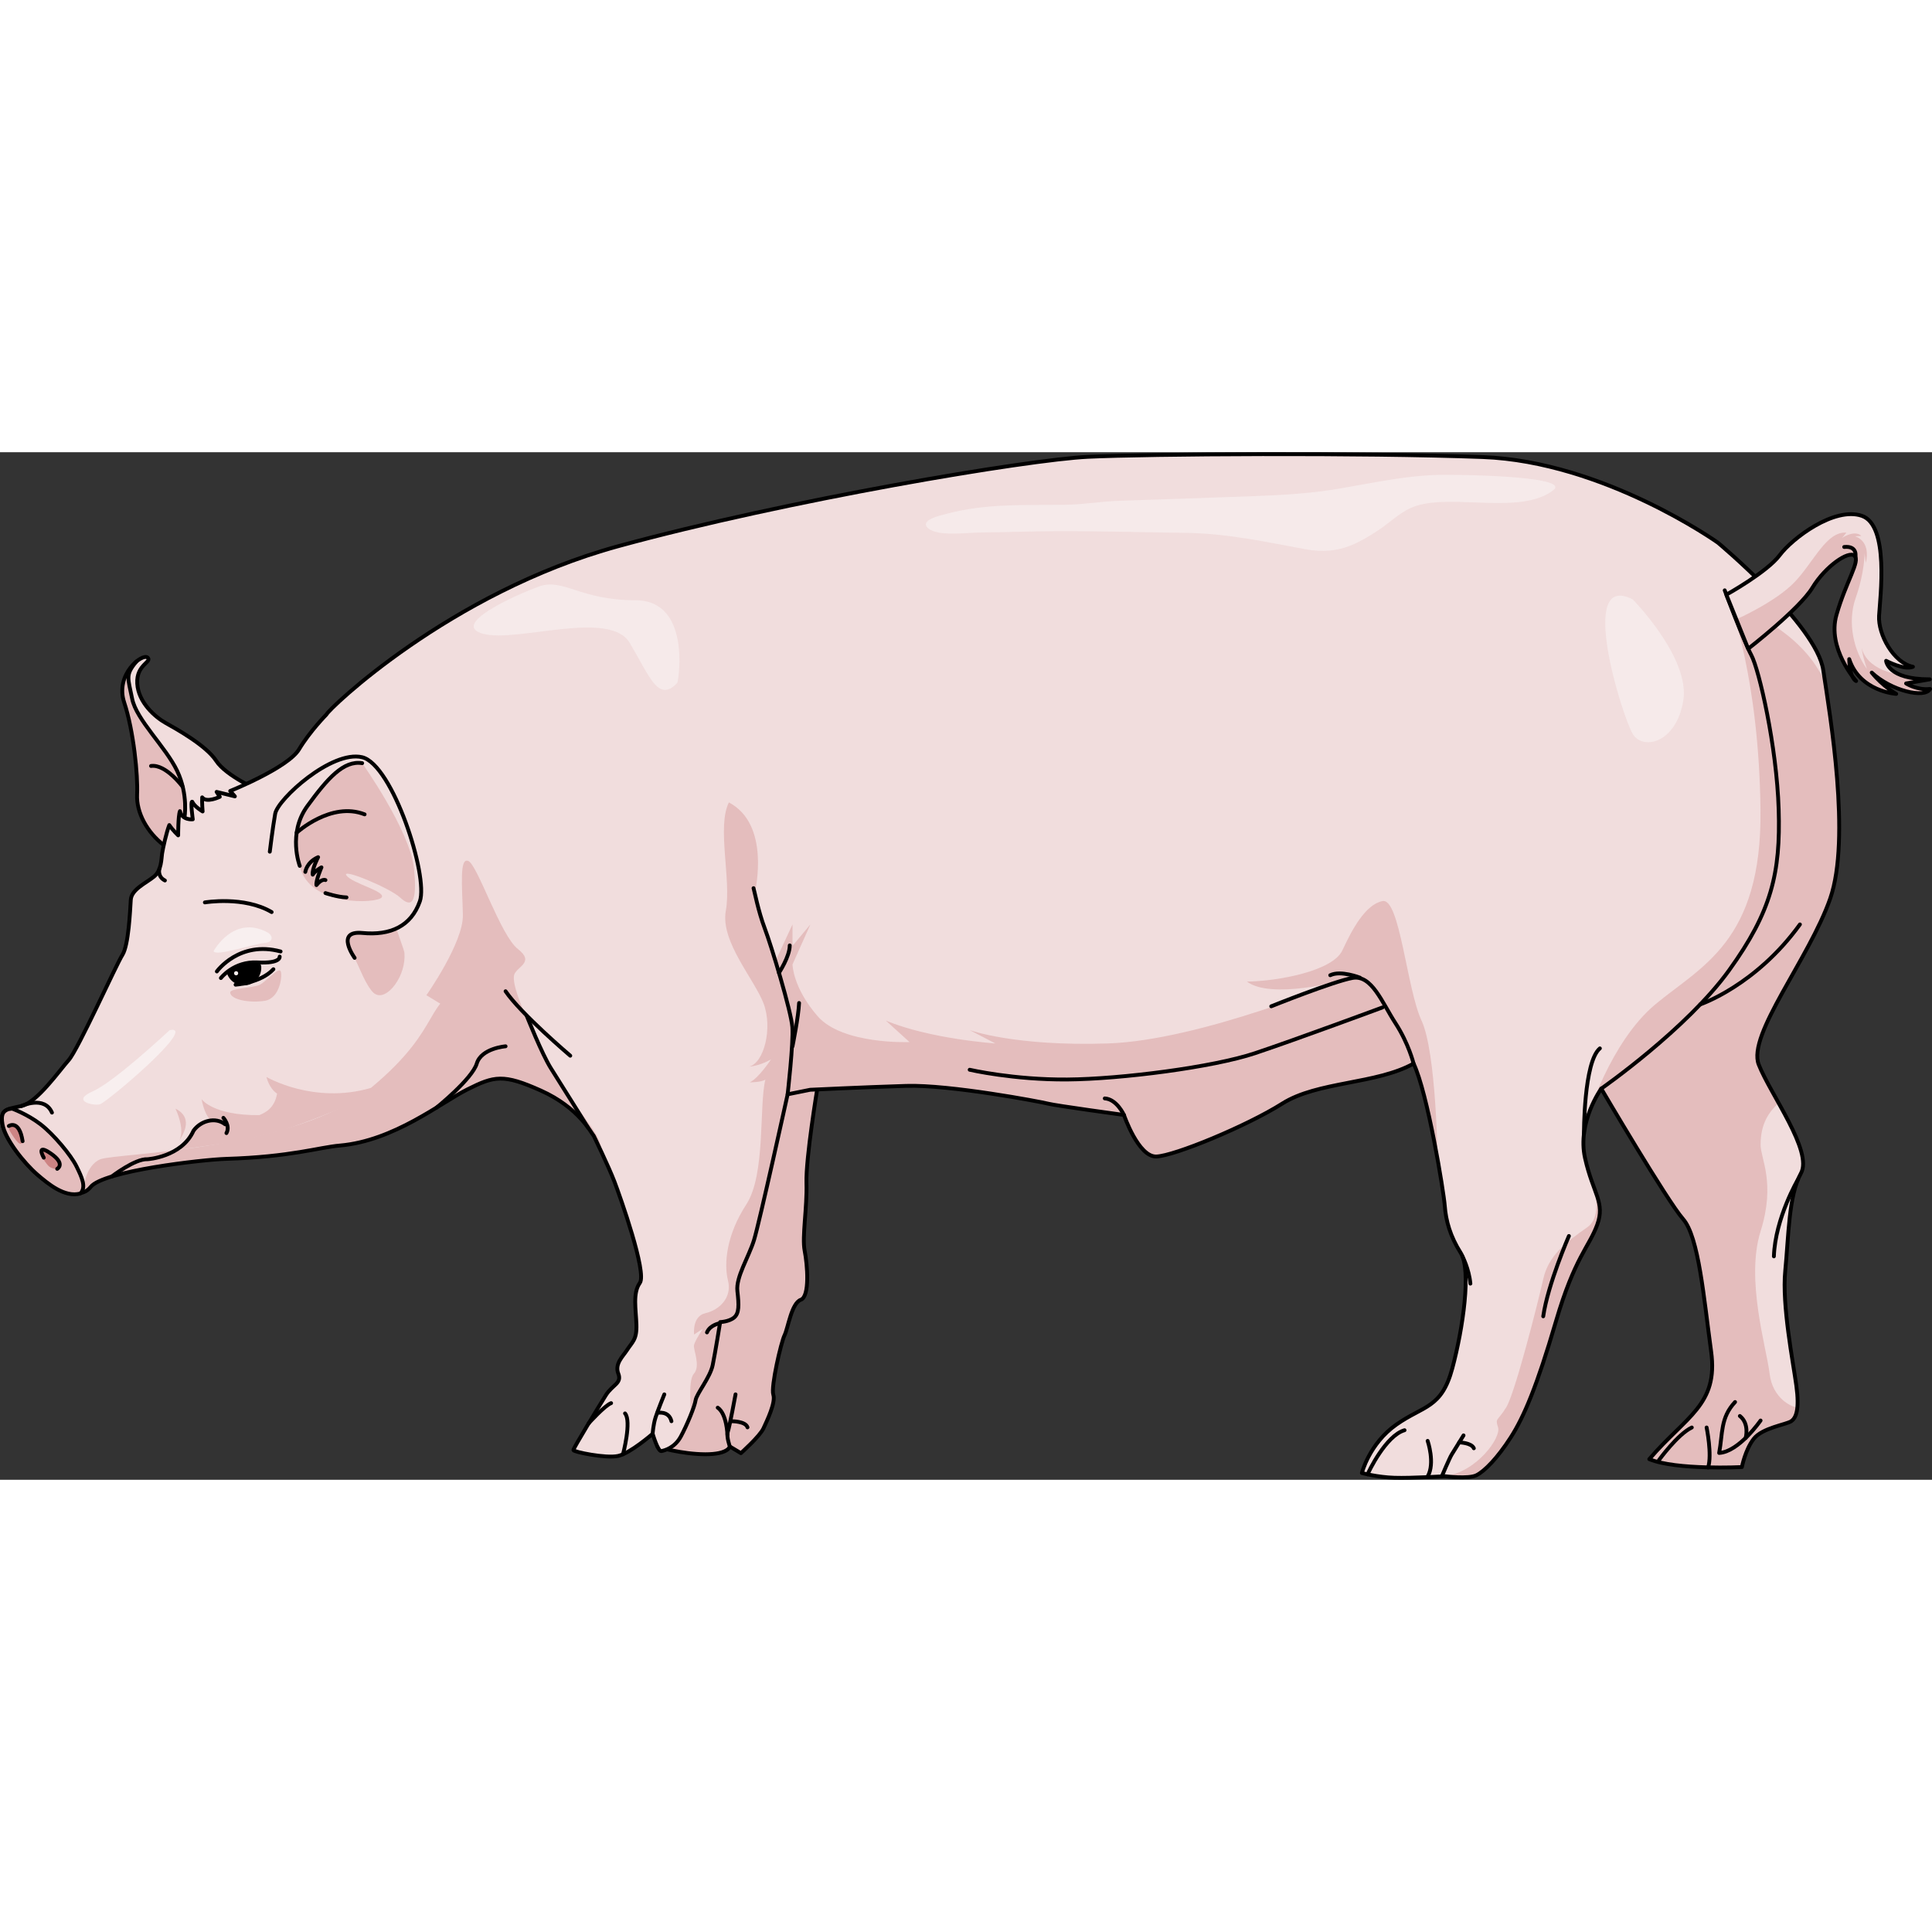 <?xml version="1.0" encoding="utf-8"?>
<!-- Created by: Science Figures, www.sciencefigures.org, Generator: Science Figures Editor -->
<!DOCTYPE svg PUBLIC "-//W3C//DTD SVG 1.1//EN" "http://www.w3.org/Graphics/SVG/1.1/DTD/svg11.dtd">
<svg version="1.1" id="Layer_1" xmlns="http://www.w3.org/2000/svg" xmlns:xlink="http://www.w3.org/1999/xlink" 
	 width="800px" height="800px" viewBox="0 0 502.873 267.457" enable-background="new 0 0 502.873 267.457"
	 xml:space="preserve">
<rect x="0" y="0" width="502.873" height="267.457" fill="#333333" stroke="none"/>
<g>
	<path fill="#F1DDDD" d="M67.507,88.052c0,0-8.633-3.735-11.247-7.742s-10.48-8.354-13.147-9.845s-7.11-5.287-7.393-10.26
		c-0.283-4.972,4.023-5.629,2.676-6.767c-1.346-1.138-8.518,4.325-6.063,11.721c2.455,7.396,3.598,18.993,3.353,23.867
		c-0.243,4.875,2.736,10.013,6.93,13.233"/>
	<path fill="#E4BDBD" d="M48.016,95.097c0,0,1.044-5.939-1.899-12.141S35.483,69.65,34.399,64.178
		c-1.083-5.457-1.855-6.163,1.072-9.669c-2.287,1.902-4.728,5.866-3.14,10.651c2.455,7.396,3.598,18.993,3.353,23.867
		c-0.243,4.875,2.736,10.013,6.93,13.233l5.277-3.013L48.016,95.097z"/>
	<path fill="none" stroke="#000000" stroke-linecap="round" stroke-linejoin="round" stroke-miterlimit="10" d="M67.507,88.052
		c0,0-8.633-3.735-11.247-7.742s-10.48-8.354-13.147-9.845s-7.11-5.287-7.393-10.26c-0.283-4.972,4.023-5.629,2.676-6.767
		c-1.346-1.138-8.518,4.325-6.063,11.721c2.455,7.396,3.598,18.993,3.353,23.867c-0.243,4.875,2.736,10.013,6.93,13.233"/>
	<path fill="none" stroke="#000000" stroke-linecap="round" stroke-linejoin="round" stroke-miterlimit="10" d="M48.016,95.097
		c0,0,1.044-5.939-1.899-12.141S35.483,69.65,34.399,64.178c-1.086-5.472-1.861-6.166,1.095-9.698"/>
	<path fill="#F1DDDD" d="M212.788,165.291c0,0-3.076,18.469-2.877,24.935c0.197,6.467-1.19,13.993-0.473,17.612
		c0.719,3.618,1.396,11.89-1.014,12.774c-2.41,0.882-3.309,7.382-4.22,9.23c-0.911,1.847-3.591,13.457-2.922,15.46
		s-1.614,6.725-2.563,8.776c-0.948,2.052-5.869,6.45-5.869,6.45l-2.886-1.731c0,0-0.341,2.032-6.409,2.017
		c-6.068-0.018-12.396-1.906-12.396-1.906s10.147-18.656,10.123-19.465c-0.025-0.809,2.174-34.652,3.514-37.121
		c1.341-2.468-7.933-47.692-7.933-47.692"/>
	<path fill="#E4BDBD" d="M212.788,165.291c0,0-3.076,18.469-2.877,24.935c0.197,6.467-1.19,13.993-0.473,17.612
		c0.719,3.618,1.396,11.89-1.014,12.774c-2.41,0.882-3.309,7.382-4.22,9.23c-0.911,1.847-3.591,13.457-2.922,15.46
		s-1.614,6.725-2.563,8.776c-0.948,2.052-5.869,6.45-5.869,6.45l-2.886-1.731c0,0-0.341,2.032-6.409,2.017
		c-6.068-0.018-12.396-1.906-12.396-1.906s10.147-18.656,10.123-19.465c-0.025-0.809,2.174-34.652,3.514-37.121
		c1.341-2.468-7.933-47.692-7.933-47.692"/>
	<path fill="none" stroke="#000000" stroke-linecap="round" stroke-linejoin="round" stroke-miterlimit="10" d="M212.788,165.291
		c0,0-3.076,18.469-2.877,24.935c0.197,6.467-1.19,13.993-0.473,17.612c0.719,3.618,1.396,11.89-1.014,12.774
		c-2.41,0.882-3.309,7.382-4.22,9.23c-0.911,1.847-3.591,13.457-2.922,15.46s-1.614,6.725-2.563,8.776
		c-0.948,2.052-5.869,6.45-5.869,6.45l-2.886-1.731c0,0-0.341,2.032-6.409,2.017c-6.068-0.018-12.396-1.906-12.396-1.906
		s10.147-18.656,10.123-19.465c-0.025-0.809,2.174-34.652,3.514-37.121c1.341-2.468-7.933-47.692-7.933-47.692"/>
	<path fill="none" stroke="#000000" stroke-linecap="round" stroke-linejoin="round" stroke-miterlimit="10" d="M189.965,258.797
		c0,0-0.953-2.622-0.513-3.869c0.441-1.245,1.999-9.698,1.999-9.698"/>
	<path fill="#F1DDDD" d="M85.019,68.215c0.234-1.076,31.908-31.719,75.914-43.76c44.006-12.042,106.506-22.51,122.254-23.261
		c15.749-0.75,71.139-1.11,102.719,0.061c31.579,1.171,61.25,22.297,61.25,22.297s25.643,21.394,27.405,33.131
		c1.765,11.739,7.24,43.857,1.822,59.465c-5.418,15.608-21.654,35.477-18.608,43.246c3.046,7.768,14.169,22.588,10.976,28.302
		c-3.195,5.712-3.201,16.473-4.081,25.393c-0.879,8.917,2.042,23.647,2.892,29.878c0.849,6.231-0.072,8.4-1.363,9.263
		c-1.29,0.862-7.522,1.713-9.74,4.58c-2.217,2.867-3.068,7.338-3.068,7.338s-17.099,0.854-24.103-2.06
		c9.538-11.16,18.011-14.054,16.101-27.991c-1.909-13.937-3.22-29.867-7.313-34.517c-4.095-4.649-21.293-33.926-21.293-33.926
		s-6.317,8.757-4.221,18.077c2.098,9.322,5.294,11.528,3.167,17.356s-5.835,8.411-10.755,25.192
		c-4.92,16.78-8.298,24.787-11.756,30.162s-6.811,8.79-8.919,9.834c-2.109,1.044-8.226,0.252-8.226,0.252s-8.689,0.548-13.139,0.405
		c-4.45-0.144-8.456-1.235-8.456-1.235s1.907-7.634,8.998-12.625c7.092-4.991,11.729-4.146,14.536-14.605
		c2.809-10.46,4.976-25.674,2.209-30.035c-2.769-4.36-3.881-8.443-4.161-12.222c-0.281-3.777-4.488-29.535-8.126-37.089
		c-9.628,5.405-24.982,4.598-34.172,10.415c-9.188,5.817-28.111,13.636-32.791,13.779s-8.422-10.813-8.422-10.813
		s-17.793-2.43-19.734-2.938c-1.942-0.508-25.632-4.977-36.918-4.631s-25.018,1.012-25.018,1.012l-5.87,1.184
		c0,0-7.366,33.488-8.755,37.955c-1.389,4.468-4.741,9.605-4.324,13.254c0.418,3.65,0.482,5.784-0.856,6.893
		c-1.339,1.109-3.626,1.18-3.626,1.18s-1.279,7.974-1.944,11.198s-4.196,7.452-4.45,9.139s-2.243,6.478-3.831,9.425
		c-1.588,2.948-4.161,3.637-5.07,3.818c-0.91,0.18-2.275-4.508-2.275-4.508s-5.796,5.06-8.978,5.768
		c-3.183,0.708-11.651-1.062-11.665-1.52c-0.015-0.458,6.69-11.45,8.435-14.25c1.746-2.8,4.262-3.088,3.268-5.652
		c-0.994-2.563,1.222-4.523,2.178-6.01c1.478-2.295,2.657-2.777,2.536-6.739c-0.122-3.964-1.015-8.208,0.888-10.861
		c1.902-2.651-5.111-22.425-6.604-26.348c-1.493-3.922-5.388-11.929-5.388-11.929c-0.68-0.766-3.896-7.354-13.73-11.77
		c-9.836-4.418-12.176-3.821-19.148-0.33c-6.971,3.49-19.088,13.398-33.207,14.618c-5.441,0.47-12.772,2.952-29.549,3.466
		c-6.285,0.193-32.035,3.147-35.315,7.313c-3.28,4.163-10.536-0.334-13.903-3.244c-3.365-2.912-8.408-9.181-9.051-13.094
		c-0.645-3.911,0.93-3.829,4.965-4.739c4.036-0.911,9.867-9.255,12.275-11.949c2.408-2.695,12.348-24.829,13.974-27.369
		c1.626-2.54,2.005-11.597,2.182-14.355s4.19-4.454,6.106-6.085c1.915-1.632,1.827-4.513,2.045-5.961
		c0.217-1.448,1.141-5.54,1.871-7.398c0.961,1.413,2.311,2.682,2.311,2.682s-0.025-5.111,0.461-6.305
		c0.6,2.472,3.342,2.125,3.342,2.125s-0.672-4.83-0.141-4.583c0.564,1.294,2.701,2.539,2.701,2.539s-0.204-2.353-0.113-3.667
		c1.097,1.54,4.584-0.141,4.584-0.141l-0.826-1.285l4.754,1.165l-1.222-1.404c0,0,15.03-6.044,17.909-10.817
		C80.696,72.58,85.019,68.215,85.019,68.215z"/>
	<path fill="#F1DDDD" d="M85.019,68.215c0.234-1.076,31.908-31.719,75.914-43.76c44.006-12.042,106.506-22.51,122.254-23.261
		c15.749-0.75,71.139-1.11,102.719,0.061c31.579,1.171,61.25,22.297,61.25,22.297s25.643,21.394,27.405,33.131
		c1.765,11.739,7.24,43.857,1.822,59.465c-5.418,15.608-21.654,35.477-18.608,43.246c3.046,7.768,14.169,22.588,10.976,28.302
		c-3.195,5.712-3.201,16.473-4.081,25.393c-0.879,8.917,2.042,23.647,2.892,29.878c0.849,6.231-0.072,8.4-1.363,9.263
		c-1.29,0.862-7.522,1.713-9.74,4.58c-2.217,2.867-3.068,7.338-3.068,7.338s-17.099,0.854-24.103-2.06
		c9.538-11.16,18.011-14.054,16.101-27.991c-1.909-13.937-3.22-29.867-7.313-34.517c-4.095-4.649-21.293-33.926-21.293-33.926
		s-6.317,8.757-4.221,18.077c2.098,9.322,5.294,11.528,3.167,17.356s-5.835,8.411-10.755,25.192
		c-4.92,16.78-8.298,24.787-11.756,30.162s-6.811,8.79-8.919,9.834c-2.109,1.044-8.226,0.252-8.226,0.252s-8.689,0.548-13.139,0.405
		c-4.45-0.144-8.456-1.235-8.456-1.235s1.907-7.634,8.998-12.625c7.092-4.991,11.729-4.146,14.536-14.605
		c2.809-10.46,4.976-25.674,2.209-30.035c-2.769-4.36-3.881-8.443-4.161-12.222c-0.281-3.777-4.488-29.535-8.126-37.089
		c-9.628,5.405-24.982,4.598-34.172,10.415c-9.188,5.817-28.111,13.636-32.791,13.779s-8.422-10.813-8.422-10.813
		s-17.793-2.43-19.734-2.938c-1.942-0.508-25.632-4.977-36.918-4.631s-25.018,1.012-25.018,1.012l-5.87,1.184
		c0,0-7.366,33.488-8.755,37.955c-1.389,4.468-4.741,9.605-4.324,13.254c0.418,3.65,0.482,5.784-0.856,6.893
		c-1.339,1.109-3.626,1.18-3.626,1.18s-1.279,7.974-1.944,11.198s-4.196,7.452-4.45,9.139s-2.243,6.478-3.831,9.425
		c-1.588,2.948-4.161,3.637-5.07,3.818c-0.91,0.18-2.275-4.508-2.275-4.508s-5.796,5.06-8.978,5.768
		c-3.183,0.708-11.651-1.062-11.665-1.52c-0.015-0.458,6.69-11.45,8.435-14.25c1.746-2.8,4.262-3.088,3.268-5.652
		c-0.994-2.563,1.222-4.523,2.178-6.01c1.478-2.295,2.657-2.777,2.536-6.739c-0.122-3.964-1.015-8.208,0.888-10.861
		c1.902-2.651-5.111-22.425-6.604-26.348c-1.493-3.922-5.388-11.929-5.388-11.929c-0.68-0.766-3.896-7.354-13.73-11.77
		c-9.836-4.418-12.176-3.821-19.148-0.33c-6.971,3.49-19.088,13.398-33.207,14.618c-5.441,0.47-12.772,2.952-29.549,3.466
		c-6.285,0.193-32.035,3.147-35.315,7.313c-3.28,4.163-10.536-0.334-13.903-3.244c-3.365-2.912-8.408-9.181-9.051-13.094
		c-0.645-3.911,0.93-3.829,4.965-4.739c4.036-0.911,9.867-9.255,12.275-11.949c2.408-2.695,12.348-24.829,13.974-27.369
		c1.626-2.54,2.005-11.597,2.182-14.355s4.19-4.454,6.106-6.085c1.915-1.632,1.827-4.513,2.045-5.961
		c0.217-1.448,1.141-5.54,1.871-7.398c0.961,1.413,2.311,2.682,2.311,2.682s-0.025-5.111,0.461-6.305
		c0.6,2.472,3.342,2.125,3.342,2.125s-0.672-4.83-0.141-4.583c0.564,1.294,2.701,2.539,2.701,2.539s-0.204-2.353-0.113-3.667
		c1.097,1.54,4.584-0.141,4.584-0.141l-0.826-1.285l4.754,1.165l-1.222-1.404c0,0,15.03-6.044,17.909-10.817
		C80.696,72.58,85.019,68.215,85.019,68.215z"/>
	<path fill="#E4BDBD" d="M110.983,141.335c0,0,9.659-13.682,9.498-20.924s-0.966-15.127,1.448-14s8.368,19.412,12.874,22.902
		s-0.322,4.589-0.965,6.695c-0.645,2.106,1.981,8.529,2.867,10.214c0.887,1.687,1.316,11.524,1.316,11.524"/>
	<path fill="#E4BDBD" d="M52.475,168.395c0,0,2.974,4.284,15.032,4.146c1.406-0.597,3.939-1.688,4.613-5.598
		c-2.133-1.403-2.76-4.331-2.76-4.331s12.283,7.212,27.178,2.851c2.263,2.456-22.666,10.946-22.666,10.946l-11.43,2.92l-15.783,2.19
		c0,0,3.465-4.877,4.634-5.94s3.715-1.653,3.715-1.653S53.377,173.108,52.475,168.395z"/>
	<g>
		<path fill="#E4BDBD" d="M413.142,186.036l-0.009-0.012c0,0,0.006,0.013,0.014,0.03
			C413.145,186.048,413.143,186.042,413.142,186.036z"/>
		<path fill="#E4BDBD" d="M384.297,266.276c2.108-1.044,5.461-4.459,8.919-9.834s6.836-13.382,11.756-30.162
			c4.92-16.781,8.628-19.364,10.755-25.192c1.356-3.718,0.545-5.969-0.764-9.526c0.85,3.656,1.114,8.136-1.83,10.189
			c-5.406,3.771-10.051,7.229-11.451,13.472s-7.313,29.57-9.614,33.349s-2.957,2.674-2.136,5.279s-5.542,11.578-13.86,12.678
			C376.071,266.528,382.188,267.32,384.297,266.276z"/>
	</g>
	<path fill="#E4BDBD" d="M103.214,123.939c-0.138,0.083,2.007,5.67,2.057,6.354c0.215,2.927-0.746,5.933-2.455,8.295
		c-1.389,1.921-4.105,4.185-6.127,1.547c-2.285-2.984-3.153-6.526-5.104-9.67c-4.135-6.666,6.132-5.253,6.132-5.253
		S101.539,124.905,103.214,123.939z"/>
	<path fill="#E4BDBD" d="M78.021,107.667c0,0-3.221-8.439,1.994-15.584c5.215-7.146,9.414-11.932,14.252-11.149
		c0,0,12.498,17.589,13.495,27.422s-0.981,9.991-3.647,7.521c-2.665-2.471-15.508-7.802-13.926-5.697s10.279,4.1,9.156,5.697
		C98.224,117.473,80.401,118.417,78.021,107.667z"/>
	<path fill="#E4BDBD" d="M88.458,180.46c14.119-1.22,26.236-11.128,33.207-14.618c6.973-3.491,9.313-4.088,19.148,0.33
		c9.835,4.416,13.051,11.004,13.73,11.77c0,0,0.863,1.776,1.931,4.059l0,0c0.494-5.438-8.735-11.679-16.483-28.456
		c-7.75-16.777-17.385-14.953-17.385-14.953c-13,4.019-6.401,10.538-26.068,26.871c-19.666,16.333-66.391,16.976-70.391,18.559
		s-4.473,7.917-4.473,7.917l0.553,0.453c0.504-0.27,0.966-0.645,1.366-1.152c3.28-4.165,29.03-7.119,35.315-7.313
		C75.686,183.413,83.017,180.93,88.458,180.46z"/>
	<path fill="#E4BDBD" d="M476.975,114.193c0.094-0.345,0.187-0.69,0.272-1.047c0.048-0.203,0.091-0.414,0.136-0.62
		c0.073-0.332,0.146-0.663,0.213-1.003c0.044-0.225,0.083-0.455,0.124-0.684c0.06-0.335,0.119-0.671,0.173-1.014
		c0.038-0.238,0.072-0.481,0.106-0.723c0.05-0.345,0.098-0.691,0.142-1.043c0.03-0.249,0.06-0.5,0.087-0.751
		c0.04-0.357,0.078-0.717,0.113-1.081c0.023-0.252,0.047-0.506,0.068-0.761c0.031-0.375,0.061-0.751,0.087-1.132
		c0.018-0.252,0.034-0.505,0.05-0.76c0.023-0.394,0.044-0.792,0.063-1.191c0.011-0.248,0.022-0.495,0.032-0.745
		c0.016-0.419,0.028-0.842,0.038-1.266c0.006-0.236,0.014-0.471,0.018-0.708c0.008-0.454,0.012-0.911,0.015-1.369
		c0.001-0.213,0.004-0.426,0.005-0.64c0-0.513-0.005-1.03-0.012-1.548c-0.002-0.162-0.002-0.323-0.004-0.485
		c-0.033-2.074-0.115-4.179-0.235-6.288c-0.009-0.15-0.019-0.301-0.027-0.451c-0.033-0.545-0.066-1.09-0.104-1.635
		c-0.015-0.208-0.03-0.417-0.045-0.625c-0.035-0.487-0.071-0.975-0.109-1.461c-0.018-0.231-0.037-0.463-0.057-0.694
		c-0.038-0.46-0.076-0.92-0.116-1.378c-0.022-0.248-0.045-0.495-0.067-0.741c-0.04-0.441-0.082-0.882-0.124-1.32
		c-0.024-0.253-0.05-0.506-0.075-0.758c-0.043-0.424-0.086-0.847-0.13-1.268c-0.028-0.264-0.056-0.527-0.084-0.79
		c-0.045-0.408-0.09-0.814-0.135-1.219c-0.029-0.26-0.059-0.52-0.089-0.777c-0.047-0.407-0.095-0.811-0.143-1.213
		c-0.03-0.251-0.06-0.504-0.09-0.753c-0.049-0.399-0.099-0.793-0.147-1.186c-0.031-0.243-0.062-0.487-0.092-0.728
		c-0.051-0.398-0.103-0.791-0.154-1.183c-0.03-0.23-0.061-0.463-0.09-0.69c-0.052-0.381-0.103-0.754-0.153-1.128
		c-0.031-0.23-0.063-0.464-0.094-0.691c-0.045-0.324-0.09-0.638-0.134-0.956c-0.094-0.665-0.188-1.317-0.279-1.953
		c-0.021-0.143-0.041-0.291-0.063-0.432c-0.06-0.413-0.119-0.814-0.179-1.213c-0.017-0.116-0.034-0.236-0.052-0.351
		c-0.065-0.442-0.131-0.874-0.194-1.296c-0.008-0.054-0.017-0.111-0.024-0.165c-0.143-0.939-0.278-1.83-0.406-2.661
		c-1.107-2.075-2.136-3.781-3.028-5.016c-7.809-10.8-21.653-15.098-21.653-15.098s7.508,19.221,7.902,53.582
		s-15.557,40.762-27.372,50.63s-17.725,29.644-17.725,29.644l0.007,0.012c0.739-2.462,1.734-4.51,2.503-5.878
		c0.012-0.021,0.022-0.04,0.034-0.061c0.133-0.236,0.256-0.448,0.371-0.641c0.023-0.038,0.046-0.076,0.068-0.113
		c0.098-0.161,0.183-0.298,0.263-0.422c0.028-0.046,0.056-0.089,0.082-0.13c0.075-0.116,0.133-0.203,0.183-0.276
		c0.006-0.009,0.017-0.025,0.021-0.033c0.004-0.005,0.007-0.01,0.011-0.016c0.062-0.091,0.104-0.151,0.104-0.151
		s17.198,29.276,21.293,33.926c0.127,0.144,0.251,0.299,0.373,0.465c0,0.001,0.001,0.001,0.001,0.002
		c0.158,0.214,0.31,0.452,0.458,0.7c0.006,0.01,0.012,0.02,0.018,0.029c0.02,0.032,0.038,0.066,0.057,0.099
		c0.103,0.175,0.202,0.356,0.3,0.547c0.065,0.127,0.132,0.252,0.196,0.386c0.002,0.003,0.003,0.007,0.005,0.01
		c0.088,0.185,0.173,0.38,0.258,0.577c0.018,0.039,0.035,0.075,0.052,0.115c0,0.001,0.001,0.001,0.001,0.001
		c0.138,0.328,0.271,0.676,0.402,1.034c0.003,0.011,0.007,0.021,0.011,0.03c0.051,0.142,0.103,0.283,0.152,0.429
		c0.033,0.095,0.065,0.192,0.098,0.29c0.011,0.033,0.022,0.066,0.033,0.1c0.049,0.151,0.099,0.304,0.147,0.459
		c0.038,0.122,0.076,0.247,0.113,0.372c0.004,0.013,0.007,0.024,0.011,0.036c0.029,0.098,0.058,0.197,0.087,0.295
		c0.143,0.492,0.281,1.004,0.415,1.533c0.003,0.011,0.005,0.021,0.008,0.03c0.055,0.217,0.109,0.433,0.162,0.654
		c0.001,0.004,0.002,0.007,0.003,0.011c0.017,0.07,0.032,0.143,0.05,0.213c0.008,0.034,0.016,0.068,0.023,0.103
		c0.055,0.234,0.108,0.469,0.162,0.709c0.001,0.003,0.001,0.006,0.002,0.01c0.021,0.096,0.042,0.195,0.063,0.293
		c0,0.002,0.001,0.003,0.001,0.005c0.003,0.012,0.005,0.023,0.008,0.035c0.171,0.789,0.334,1.609,0.492,2.454
		c0.032,0.172,0.065,0.343,0.097,0.518c0.002,0.01,0.004,0.021,0.006,0.03c0.021,0.115,0.04,0.232,0.061,0.348
		c0.047,0.262,0.094,0.524,0.14,0.791c0.001,0.006,0.002,0.011,0.003,0.017c0.007,0.041,0.014,0.083,0.021,0.124
		c0.006,0.033,0.012,0.067,0.018,0.101c0.03,0.18,0.061,0.362,0.09,0.543c0.16,0.968,0.315,1.958,0.466,2.971
		c0.001,0.01,0.002,0.019,0.004,0.028c0.002,0.015,0.004,0.031,0.007,0.046c0.187,1.265,0.366,2.56,0.543,3.874
		c0.009,0.069,0.018,0.14,0.027,0.209c0.165,1.233,0.326,2.482,0.486,3.739c0.359,2.817,0.714,5.668,1.09,8.45l0,0
		c0.031,0.234,0.063,0.47,0.095,0.703c1.91,13.938-6.563,16.831-16.101,27.991c7.004,2.914,24.103,2.06,24.103,2.06
		s0.852-4.471,3.068-7.338c0.101-0.13,0.218-0.251,0.334-0.373l0,0l0,0c1.746-1.831,5.15-2.772,7.414-3.459
		c0.275-0.084,0.539-0.164,0.775-0.242c0.173-0.056,0.333-0.111,0.479-0.165c0.015-0.005,0.029-0.011,0.043-0.016
		c0.057-0.021,0.1-0.042,0.152-0.063c0.049-0.021,0.102-0.041,0.148-0.062c0.032-0.014,0.07-0.028,0.1-0.041
		c0.115-0.054,0.215-0.107,0.294-0.16c0.091-0.061,0.179-0.129,0.264-0.203c0.007-0.005,0.012-0.011,0.019-0.016
		c0.017-0.017,0.034-0.033,0.051-0.049c0.063-0.059,0.126-0.12,0.187-0.188c0.023-0.026,0.047-0.054,0.069-0.082
		c0.063-0.075,0.124-0.157,0.184-0.244c0.016-0.021,0.03-0.043,0.045-0.066c0.309-0.479,0.557-1.126,0.707-2.015
		c0.001-0.007,0.002-0.013,0.003-0.019c0.037-0.219,0.067-0.453,0.093-0.702c0.001-0.006,0.001-0.012,0.002-0.018
		c-1.24-0.027-6.439-2.139-7.227-8.834s-6.302-24.418-2.338-37.021s0-18.882,0-22.502c0-5.646,2.3-8.694,4.702-10.865
		c-0.385-0.692-0.766-1.376-1.143-2.052c-0.025-0.046-0.051-0.092-0.076-0.138c-0.147-0.265-0.295-0.529-0.439-0.792
		c-0.142-0.256-0.281-0.51-0.42-0.762c-0.106-0.195-0.213-0.389-0.317-0.581c-0.157-0.289-0.313-0.576-0.464-0.858
		c-0.075-0.141-0.148-0.28-0.222-0.419c-0.141-0.265-0.276-0.525-0.41-0.784c-0.057-0.11-0.116-0.224-0.172-0.334
		c-0.178-0.349-0.349-0.689-0.51-1.023c-0.044-0.09-0.084-0.177-0.127-0.266c-0.125-0.262-0.244-0.519-0.357-0.771
		c-0.044-0.098-0.088-0.195-0.13-0.291c-0.142-0.323-0.276-0.64-0.396-0.942c-3.046-7.769,13.19-27.637,18.608-43.246
		c0.163-0.471,0.316-0.959,0.46-1.459C476.89,114.528,476.93,114.357,476.975,114.193z"/>
	<g>
		<path fill="#E4BDBD" d="M367.933,159.122c2.209,4.587,4.627,15.884,6.249,24.898c0-0.022-0.322-27.811-4.172-36.08
			c-3.852-8.273-5.658-31.993-10.147-31.111s-7.943,7.418-10.453,12.817s-16.717,8.022-24.851,8.145
			c6.327,4.729,24.6-0.221,24.851-0.295s-36.792,15.593-61.058,16.393s-35.958-3.476-35.958-3.476l6.685,3.476
			c0,0-16.948-1.146-28.503-5.95c6.163,5.595,6.163,5.595,6.163,5.595s-17.472,0.712-23.95-6.77c-6.479-7.482-6.51-13.45-6.51-13.45
			l4.652-10.406l-4.652,5.589v-5.589l-4.438,9.537c0,0-5.68-16.497-5.396-17.693c0.284-1.196,4.018-17.943-6.73-23.6
			c-3.168,6.336,0.679,20.14-0.793,28.173c-1.471,8.034,7.469,17.877,9.845,24.213s0.112,15.502-3.847,16.407
			c3.281-0.34,5.77-1.924,5.77-1.924s-3.168,4.866-5.544,5.997c0,0,3.167-0.02,4.073-0.745c-1.697,6.855,0.112,24.731-4.979,32.539
			s-5.884,15.275-4.753,19.801c1.132,4.525-2.375,7.694-5.883,8.486s-2.943,5.544-2.943,5.544l2.264-1.471
			c0,0-2.104,3.169-2.297,4.3s1.777,5.318,0,7.354s-0.498,9.988-0.973,11.118c-0.001,0.001,0,0.002-0.001,0.003
			c0.72-1.761,1.272-3.362,1.399-4.199c0.254-1.687,3.785-5.914,4.45-9.139s1.944-11.198,1.944-11.198s2.287-0.07,3.626-1.18
			c1.339-1.108,1.274-3.242,0.856-6.893c-0.417-3.648,2.936-8.786,4.324-13.254c1.389-4.467,8.755-37.955,8.755-37.955l5.87-1.184
			c0,0,13.731-0.666,25.018-1.012s34.976,4.123,36.918,4.631c1.941,0.508,19.734,2.938,19.734,2.938s3.742,10.957,8.422,10.813
			s23.603-7.962,32.791-13.779C342.95,163.719,358.305,164.527,367.933,159.122z"/>
		<path fill="#E4BDBD" d="M374.253,184.418L374.253,184.418l-0.057-0.315C374.216,184.208,374.234,184.314,374.253,184.418z"/>
	</g>
	<path fill="none" stroke="#000000" stroke-linecap="round" stroke-linejoin="round" stroke-miterlimit="10" d="M448.92,35.946
		c0,0,4.948,13.214,6.933,16.896c1.985,3.681,6.604,23.589,7.111,40.147c0.508,16.559-1.86,26.521-12.886,41.829
		c-11.025,15.307-33.298,30.835-33.298,30.835"/>
	<path fill="none" stroke="#000000" stroke-linecap="round" stroke-linejoin="round" stroke-miterlimit="10" d="M85.019,68.215
		c0.234-1.076,31.908-31.719,75.914-43.76c44.006-12.042,106.506-22.51,122.254-23.261c15.749-0.75,71.139-1.11,102.719,0.061
		c31.579,1.171,61.25,22.297,61.25,22.297s25.643,21.394,27.405,33.131c1.765,11.739,7.24,43.857,1.822,59.465
		c-5.418,15.608-21.654,35.477-18.608,43.246c3.046,7.768,14.169,22.588,10.976,28.302c-3.195,5.712-3.201,16.473-4.081,25.393
		c-0.879,8.917,2.042,23.647,2.892,29.878c0.849,6.231-0.072,8.4-1.363,9.263c-1.29,0.862-7.522,1.713-9.74,4.58
		c-2.217,2.867-3.068,7.338-3.068,7.338s-17.099,0.854-24.103-2.06c9.538-11.16,18.011-14.054,16.101-27.991
		c-1.909-13.937-3.22-29.867-7.313-34.517c-4.095-4.649-21.293-33.926-21.293-33.926s-6.317,8.757-4.221,18.077
		c2.098,9.322,5.294,11.528,3.167,17.356s-5.835,8.411-10.755,25.192c-4.92,16.78-8.298,24.787-11.756,30.162
		s-6.811,8.79-8.919,9.834c-2.109,1.044-8.226,0.252-8.226,0.252s-8.689,0.548-13.139,0.405c-4.45-0.144-8.456-1.235-8.456-1.235
		s1.907-7.634,8.998-12.625c7.092-4.991,11.729-4.146,14.536-14.605c2.809-10.46,4.976-25.674,2.209-30.035
		c-2.769-4.36-3.881-8.443-4.161-12.222c-0.281-3.777-4.488-29.535-8.126-37.089c-9.628,5.405-24.982,4.598-34.172,10.415
		c-9.188,5.817-28.111,13.636-32.791,13.779s-8.422-10.813-8.422-10.813s-17.793-2.43-19.734-2.938
		c-1.942-0.508-25.632-4.977-36.918-4.631s-25.018,1.012-25.018,1.012l-5.87,1.184c0,0-7.366,33.488-8.755,37.955
		c-1.389,4.468-4.741,9.605-4.324,13.254c0.418,3.65,0.482,5.784-0.856,6.893c-1.339,1.109-3.626,1.18-3.626,1.18
		s-1.279,7.974-1.944,11.198s-4.196,7.452-4.45,9.139s-2.243,6.478-3.831,9.425c-1.588,2.948-4.161,3.637-5.07,3.818
		c-0.91,0.18-2.275-4.508-2.275-4.508s-5.796,5.06-8.978,5.768c-3.183,0.708-11.651-1.062-11.665-1.52
		c-0.015-0.458,6.69-11.45,8.435-14.25c1.746-2.8,4.262-3.088,3.268-5.652c-0.994-2.563,1.222-4.523,2.178-6.01
		c1.478-2.295,2.657-2.777,2.536-6.739c-0.122-3.964-1.015-8.208,0.888-10.861c1.902-2.651-5.111-22.425-6.604-26.348
		c-1.493-3.922-5.388-11.929-5.388-11.929c-0.68-0.766-3.896-7.354-13.73-11.77c-9.836-4.418-12.176-3.821-19.148-0.33
		c-6.971,3.49-19.088,13.398-33.207,14.618c-5.441,0.47-12.772,2.952-29.549,3.466c-6.285,0.193-32.035,3.147-35.315,7.313
		c-3.28,4.163-10.536-0.334-13.903-3.244c-3.365-2.912-8.408-9.181-9.051-13.094c-0.645-3.911,0.93-3.829,4.965-4.739
		c4.036-0.911,9.867-9.255,12.275-11.949c2.408-2.695,12.348-24.829,13.974-27.369c1.626-2.54,2.005-11.597,2.182-14.355
		s4.19-4.454,6.106-6.085c1.915-1.632,1.827-4.513,2.045-5.961c0.217-1.448,1.141-5.54,1.871-7.398
		c0.961,1.413,2.311,2.682,2.311,2.682s-0.025-5.111,0.461-6.305c0.6,2.472,3.342,2.125,3.342,2.125s-0.672-4.83-0.141-4.583
		c0.564,1.294,2.701,2.539,2.701,2.539s-0.204-2.353-0.113-3.667c1.097,1.54,4.584-0.141,4.584-0.141l-0.826-1.285l4.754,1.165
		l-1.222-1.404c0,0,15.03-6.044,17.909-10.817C80.696,72.58,85.019,68.215,85.019,68.215z"/>
	<path fill="#E4BDBD" d="M10.468,174.862c-3.489-2.646-7.332-4.014-7.332-4.014l-0.98,0.159c-1.438,0.54-1.924,1.413-1.516,3.894
		c0.643,3.913,5.686,10.182,9.051,13.094c2.678,2.316,7.165,6.122,11.261,4.934c1.55-1.702,0.333-4.248-1.062-7.082
		C18.491,183.005,13.957,177.508,10.468,174.862z"/>
	<path fill="#CD8484" d="M15.556,184.636c0,0-3.941-3.976-4.773-3.117s1.332,3.869,1.99,4.387
		C13.432,186.423,15.847,187.459,15.556,184.636z"/>
	<path fill="#CD8484" d="M2.337,176.262c0,0,2.283,4.208,3.171,3.703c0.89-0.505-0.165-3.495-0.582-4.078
		C4.509,175.305,2.775,173.876,2.337,176.262z"/>
	<path fill="none" stroke="#000000" stroke-linecap="round" stroke-linejoin="round" stroke-miterlimit="10" d="M5.604,170.162
		c0,0,5.945-2.803,7.919,1.724"/>
	<path fill="none" stroke="#000000" stroke-linecap="round" stroke-linejoin="round" stroke-miterlimit="10" d="M10.468,174.862
		c-3.489-2.646-7.332-4.014-7.332-4.014l-0.98,0.159c-1.438,0.54-1.924,1.413-1.516,3.894c0.643,3.913,5.686,10.182,9.051,13.094
		c2.678,2.316,7.165,6.122,11.261,4.934c1.55-1.702,0.333-4.248-1.062-7.082C18.491,183.005,13.957,177.508,10.468,174.862z"/>
	<path fill="none" stroke="#000000" stroke-linecap="round" stroke-linejoin="round" stroke-miterlimit="10" d="M11.392,183.616
		c0,0-2.215-3.863,1.802-1.103c4.017,2.76,1.696,4.011,1.696,4.011"/>
	<path fill="none" stroke="#000000" stroke-linecap="round" stroke-linejoin="round" stroke-miterlimit="10" d="M2.304,175.375
		c0,0,2.688-1.802,3.582,3.954"/>
	<path fill="none" stroke="#000000" stroke-linecap="round" stroke-linejoin="round" stroke-miterlimit="10" d="M61.321,138.591
		c0,0,6.541-0.433,9.839-4.022"/>
	<path d="M59.383,134.694c0.267,2.234,2.296,3.83,4.53,3.564c2.234-0.267,3.83-2.296,3.564-4.53l-0.117-0.911
		c0,0-4.068,0.224-5.222,0.748"/>
	<path fill="none" stroke="#000000" stroke-linecap="round" stroke-linejoin="round" stroke-miterlimit="10" d="M67.478,133.728
		c0.266,2.234-1.33,4.263-3.564,4.53c-2.234,0.266-4.264-1.33-4.53-3.564"/>
	<path fill="none" stroke="#000000" stroke-linecap="round" stroke-linejoin="round" stroke-miterlimit="10" d="M53.325,117.175
		c0,0,10.17-1.721,17.379,2.516"/>
	<path fill="none" stroke="#000000" stroke-linecap="round" stroke-linejoin="round" stroke-miterlimit="10" d="M70.223,103.976
		c0,0,0.731-6.052,1.401-9.873c0.67-3.822,14.696-16.573,22.618-14.719c7.922,1.854,17.334,30.944,15.044,37.495
		c-2.29,6.551-7.723,8.946-14.953,8.25s-2.029,6.485-2.029,6.485"/>
	<path fill="none" stroke="#000000" stroke-linecap="round" stroke-linejoin="round" stroke-miterlimit="10" d="M78.021,107.667
		c0,0-3.221-8.439,1.994-15.584c5.215-7.146,9.414-11.932,14.252-11.149"/>
	<path fill="none" stroke="#000000" stroke-linecap="round" stroke-linejoin="round" stroke-miterlimit="10" d="M205.008,167.129
		c0,0,1.532-13.324,1.231-17.467c-0.299-4.144-5.495-21.283-7.188-25.729c-1.692-4.445-2.727-9.95-2.915-10.462"/>
	<path fill="none" stroke="#000000" stroke-linecap="round" stroke-linejoin="round" stroke-miterlimit="10" d="M153.067,175.8
		c0,0-7.275-11.659-9.639-15.392s-6.299-13.646-6.299-13.646"/>
	<path fill="none" stroke="#000000" stroke-linecap="round" stroke-linejoin="round" stroke-miterlimit="10" d="M367.933,159.122
		c0,0-1.262-5.203-4.738-10.548c-3.477-5.346-6.16-12.64-11.157-11.739c-4.995,0.902-21.151,7.383-21.151,7.383"/>
	<path fill="none" stroke="#000000" stroke-linecap="round" stroke-linejoin="round" stroke-miterlimit="10" d="M359.862,144.505
		c0,0-22.302,8.274-33.199,11.921c-10.899,3.648-34.856,6.735-48.856,6.843s-25.413-2.535-25.413-2.535"/>
	<path fill="none" stroke="#000000" stroke-linecap="round" stroke-linejoin="round" stroke-miterlimit="10" d="M442.556,143.719
		c0,0,14.42-4.862,25.939-20.812"/>
	<path fill="none" stroke="#000000" stroke-linecap="round" stroke-linejoin="round" stroke-miterlimit="10" d="M169.875,255.483
		c0,0,0.145-2.355,0.77-4.292s2.269-5.961,2.269-5.961"/>
	<path fill="none" stroke="#000000" stroke-linecap="round" stroke-linejoin="round" stroke-miterlimit="10" d="M375.264,266.601
		c0,0,2.022-4.8,2.595-5.718c0.574-0.918,3.078-4.977,3.078-4.977"/>
	<path fill="none" stroke="#000000" stroke-linecap="round" stroke-linejoin="round" stroke-miterlimit="10" d="M458.255,252.036
		c0,0-5.609,8.133-10.783,8.441c0.947-5.077,0.313-9.185,4.142-13.255"/>
	<path fill="#F1DDDD" d="M449.346,37.076c0,0,10.622-5.893,13.883-10.272s14.222-12.686,21.381-10.248s4.778,21.105,4.485,25.984
		c-0.293,4.879,3.771,12.282,8.82,13.308c-2.331,0.957-6.984-1.557-6.984-1.557s0.298,4.861,11.365,4.817
		c-6.167,1.074-6.167,1.074-6.167,1.074s2.861,1.831,6.244,1.433c-1.398,2.551-10.171,0.459-15.185-4.258
		c2.914,3.601,6.367,5.542,6.367,5.542s-9.463-0.576-12.232-9.051c0.159,5.161,1.8,5.701,1.8,5.701s-7.64-8.474-5.104-17.258
		c2.535-8.785,6.214-13.916,4.695-15.345c-1.52-1.429-7.59,2.735-10.961,8.302c-3.372,5.567-16.725,15.904-16.725,15.904
		L449.346,37.076z"/>
	<path fill="#F1DDDD" d="M449.346,37.076c0,0,10.622-5.893,13.883-10.272s14.222-12.686,21.381-10.248s4.778,21.105,4.485,25.984
		c-0.293,4.879,3.771,12.282,8.82,13.308c-2.331,0.957-6.984-1.557-6.984-1.557s0.298,4.861,11.365,4.817
		c-6.167,1.074-6.167,1.074-6.167,1.074s2.861,1.831,6.244,1.433c-1.398,2.551-10.171,0.459-15.185-4.258
		c2.914,3.601,6.367,5.542,6.367,5.542s-9.463-0.576-12.232-9.051c0.159,5.161,1.8,5.701,1.8,5.701s-7.64-8.474-5.104-17.258
		c2.535-8.785,6.214-13.916,4.695-15.345c-1.52-1.429-7.59,2.735-10.961,8.302c-3.372,5.567-16.725,15.904-16.725,15.904
		L449.346,37.076z"/>
	<g>
		<path fill="#E4BDBD" d="M502.373,61.615c-3.383,0.398-6.244-1.433-6.244-1.433s0,0,6.167-1.074
			c-3.584,0.014-6.034-0.487-7.715-1.17c-9.388-1.532-9.981-6.995-9.981-6.995s0,1.474,1.326,5.465
			c-3.306-4.535-5.221-11.992-2.905-18.519s2.316-11.685,2.316-11.685s0,0.526,0.315,2.632c1.368-6-2.843-6.948-2.843-6.948
			s0,0,1.685-0.105c-1.79-1.684-5.053,0.526-5.053,0.526l1.158-1.369c-5.158-0.421-8.422,7.474-13.369,12.737
			s-15.29,9.823-15.29,9.823l0,0l3.088,7.649c0,0,13.353-10.337,16.725-15.904c3.371-5.567,9.441-9.731,10.961-8.302
			c1.519,1.429-2.16,6.56-4.695,15.345c-1.946,6.743,2.102,13.299,4.088,15.984c-0.369-0.834-0.715-2.198-0.783-4.426
			c2.77,8.475,12.232,9.051,12.232,9.051s-3.453-1.941-6.367-5.542C492.202,62.074,500.975,64.166,502.373,61.615z"/>
		<path fill="#E4BDBD" d="M483.123,59.548c0,0-0.415-0.462-1.017-1.274C482.594,59.371,483.123,59.548,483.123,59.548z"/>
	</g>
	<path fill="none" stroke="#000000" stroke-linecap="round" stroke-linejoin="round" stroke-miterlimit="10" d="M449.346,37.076
		c0,0,10.622-5.893,13.883-10.272s14.222-12.686,21.381-10.248s4.778,21.105,4.485,25.984c-0.293,4.879,3.771,12.282,8.82,13.308
		c-2.331,0.957-6.984-1.557-6.984-1.557s0.298,4.861,11.365,4.817c-6.167,1.074-6.167,1.074-6.167,1.074s2.861,1.831,6.244,1.433
		c-1.398,2.551-10.171,0.459-15.185-4.258c2.914,3.601,6.367,5.542,6.367,5.542s-9.463-0.576-12.232-9.051
		c0.159,5.161,1.8,5.701,1.8,5.701s-7.64-8.474-5.104-17.258c2.535-8.785,6.214-13.916,4.695-15.345
		c-1.52-1.429-7.59,2.735-10.961,8.302c-3.372,5.567-16.725,15.904-16.725,15.904L449.346,37.076z"/>
	<path fill="none" stroke="#000000" stroke-linecap="round" stroke-linejoin="round" stroke-miterlimit="10" d="M113.618,170.594
		c0,0,9.276-7.471,10.477-11.473c1.199-4.002,7.5-4.492,7.5-4.492"/>
	<path fill="#F6EAEA" d="M176.274,60.109c0.043-0.108,0.115-0.423,0.195-0.901c0.686-4.162,1.877-20.68-11.09-20.68
		c-14.458,0-18.857-5.867-25.144-3.562s-23.257,9.94-14.457,12.303s32.896-6.437,38.134,2.363s7.42,15.708,12.404,10.369"/>
	<path fill="#F6EAEA" d="M331.992,11.183c5.526-0.292,11.025-0.759,16.554-1.699c9.118-1.551,18.229-3.609,27.525-3.609
		c9.055,0,32.462,0.663,28.266,3.976c-8.224,6.485-25.746,1.046-35.526,4.049c-3.946,1.211-6.52,4.051-9.866,6.274
		c-2.195,1.459-4.464,2.859-6.893,3.899c-3.972,1.701-7.918,1.972-12.139,1.194c-10.649-1.962-20.536-4.148-31.469-4.285
		c-11.167-0.139-22.351-0.483-33.517-0.436c-6.707,0.028-13.409,0.299-20.115,0.35c-2.975,0.022-10.7,1.107-13.213-1.09
		c-2.426-2.122,3.183-3.359,4.724-3.766c10.537-2.785,20.427-2.208,31.166-2.367c4.645-0.069,9.299-0.899,13.976-1.041
		c9.723-0.295,19.443-0.657,29.164-0.998C324.442,11.501,328.224,11.383,331.992,11.183z"/>
	<path fill="#F6EAEA" d="M424.981,38.311c0,0,15.013,15.252,13.155,26.361c-1.857,11.109-10.52,12.992-13.155,8.662
		C422.345,69.003,410.294,30.779,424.981,38.311z"/>
	<path fill="none" stroke="#000000" stroke-linecap="round" stroke-linejoin="round" stroke-miterlimit="10" d="M380.651,209.303
		c0,0,1.705,3.211,2.07,7.1"/>
	<path fill="none" stroke="#000000" stroke-linecap="round" stroke-linejoin="round" stroke-miterlimit="10" d="M408.365,204.007
		c0,0-5.468,12.517-6.684,20.902"/>
	<path fill="none" stroke="#000000" stroke-linecap="round" stroke-linejoin="round" stroke-miterlimit="10" d="M468,189.268
		c0,0-5.919,10.019-6.283,20.035"/>
	<path fill="none" stroke="#000000" stroke-linecap="round" stroke-linejoin="round" stroke-miterlimit="10" d="M292.548,172.502
		c0,0-1.867-4.127-4.99-4.306"/>
	<path fill="none" stroke="#000000" stroke-linecap="round" stroke-linejoin="round" stroke-miterlimit="10" d="M187.399,226.701
		c0,0-2.576,0.415-3.384,2.397"/>
	<path fill="none" stroke="#000000" stroke-linecap="round" stroke-linejoin="round" stroke-miterlimit="10" d="M162.161,260.814
		c0,0,2.277-8.626,0.527-10.626"/>
	<path fill="none" stroke="#000000" stroke-linecap="round" stroke-linejoin="round" stroke-miterlimit="10" d="M153.226,252.76
		c0,0,4.213-4.674,5.838-5.248"/>
	<path fill="none" stroke="#000000" stroke-linecap="round" stroke-linejoin="round" stroke-miterlimit="10" d="M189.336,255.749
		c0,0-0.147-5.436-2.522-7.061"/>
	<path fill="none" stroke="#000000" stroke-linecap="round" stroke-linejoin="round" stroke-miterlimit="10" d="M190.434,252.218
		c0,0,3.63-0.03,4.13,1.595"/>
	<path fill="none" stroke="#000000" stroke-linecap="round" stroke-linejoin="round" stroke-miterlimit="10" d="M171.06,250.05
		c0,0,3.036-0.677,3.707,2.168"/>
	<path fill="none" stroke="#000000" stroke-linecap="round" stroke-linejoin="round" stroke-miterlimit="10" d="M379.813,257.728
		c0,0,3.189,0.065,3.807,1.53"/>
	<path fill="none" stroke="#000000" stroke-linecap="round" stroke-linejoin="round" stroke-miterlimit="10" d="M355.972,266.049
		c0.206-0.624,4.754-10.104,9.61-11.492"/>
	<path fill="none" stroke="#000000" stroke-linecap="round" stroke-linejoin="round" stroke-miterlimit="10" d="M371.595,257.332
		c0,0,2.004,5.82,0,9.27"/>
	<path fill="none" stroke="#000000" stroke-linecap="round" stroke-linejoin="round" stroke-miterlimit="10" d="M444.207,253.85
		c0,0,1.466,7.094,0.386,10.414"/>
	<path fill="none" stroke="#000000" stroke-linecap="round" stroke-linejoin="round" stroke-miterlimit="10" d="M431.797,262.342
		c0,0,4.855-6.732,8.556-8.492"/>
	<path fill="none" stroke="#000000" stroke-linecap="round" stroke-linejoin="round" stroke-miterlimit="10" d="M454.377,256.56
		c0,0,1.034-3.688-1.514-5.703"/>
	<path fill="#F1DDDD" d="M57.495,136.862c0,0,3.34-4.397,9.511-4.063s5.786-1.518,5.786-1.518l-1.311-3.724h-14.44"/>
	<path fill="none" stroke="#000000" stroke-linecap="round" stroke-linejoin="round" stroke-miterlimit="10" d="M57.495,136.862
		c0,0,3.34-4.397,9.511-4.063s5.786-1.518,5.786-1.518"/>
	<path fill="#F8EFEF" d="M55.596,129.854c0,0,5.233-9.674,14.119-4.818c1.391,0.845,1.484,2.555-0.938,2.703
		S55.919,131.4,55.596,129.854z"/>
	<path fill="#F8EFEF" d="M44.155,150.419c0,0-14.235,13.378-19.998,15.921c-5.763,2.542,0.084,3.779,1.779,3.415
		C27.632,169.39,51.867,148.905,44.155,150.419z"/>
	<path fill="#E4BDBD" d="M59.919,140.604c0-1.107,6.034-1.13,7.724-2.013s4.767-4.487,5.37-3.59s-0.06,7.112-4.043,7.776
		C64.987,143.441,59.919,142.475,59.919,140.604z"/>
	<circle fill="#F8EFEF" cx="61.461" cy="135.616" r="0.537"/>
	<path fill="none" stroke="#000000" stroke-linecap="round" stroke-linejoin="round" stroke-miterlimit="10" d="M56.446,135.146
		c0,0,5.828-8.126,16.588-5.198"/>
	<path fill="none" stroke="#000000" stroke-linecap="round" stroke-linejoin="round" stroke-miterlimit="10" d="M79.472,109.235
		c0,0,0.303-2.509,3.33-3.828c0,0-1.662,3.13-1.402,4.544c0.596-1.005,2.27-1.898,2.27-1.898s-1.525,3.499-1.302,4.615
		c1.414-1.787,2.345-1.303,2.345-1.303"/>
	<path fill="none" stroke="#000000" stroke-linecap="round" stroke-linejoin="round" stroke-miterlimit="10" d="M84.712,114.75
		c0,0,3.164,1.063,5.477,1.125"/>
	<path fill="none" stroke="#000000" stroke-linecap="round" stroke-linejoin="round" stroke-miterlimit="10" d="M412.279,177.434
		c0,0-0.068-18.745,4.147-22.261"/>
	<path fill="none" stroke="#000000" stroke-linecap="round" stroke-linejoin="round" stroke-miterlimit="10" d="M353.967,136.759
		c0,0-5.019-1.978-7.722-0.626"/>
	<path fill="none" stroke="#000000" stroke-linecap="round" stroke-linejoin="round" stroke-miterlimit="10" d="M202.755,135.494
		c0,0,2.804-4.222,2.804-7.125"/>
	<path fill="none" stroke="#000000" stroke-linecap="round" stroke-linejoin="round" stroke-miterlimit="10" d="M206.278,154.629
		c0,0,1.559-7.705,1.713-11.272"/>
	<path fill="none" stroke="#000000" stroke-linecap="round" stroke-linejoin="round" stroke-miterlimit="10" d="M148.432,157.078
		c0,0-12.878-10.938-16.837-16.777"/>
	<path fill="none" stroke="#000000" stroke-linecap="round" stroke-linejoin="round" stroke-miterlimit="10" d="M29.073,188.531
		c0,0,6.096-4.69,9.305-4.51c0,0,8.91-0.523,11.995-7.427c1.909-2.644,5.728-3.624,8.225-1.665"/>
	<path fill="none" stroke="#000000" stroke-linecap="round" stroke-linejoin="round" stroke-miterlimit="10" d="M41.479,108.433
		c0,0-0.563,2.029,1.445,3.033"/>
	<path fill="none" stroke="#000000" stroke-linecap="round" stroke-linejoin="round" stroke-miterlimit="10" d="M482.939,27.256
		c0,0,0.644-2.941-2.918-2.594"/>
	<path fill="none" stroke="#000000" stroke-linecap="round" stroke-linejoin="round" stroke-miterlimit="10" d="M47.569,87.11
		c0,0-4.4-5.981-8.255-5.447"/>
	<path fill="none" stroke="#000000" stroke-linecap="round" stroke-linejoin="round" stroke-miterlimit="10" d="M77.219,99.029
		c0,0,8.962-8.209,17.684-4.771"/>
	<path fill="none" stroke="#000000" stroke-linecap="round" stroke-linejoin="round" stroke-miterlimit="10" d="M58.146,173.252
		c0,0,1.855,2.059,0.793,3.966"/>
	<path fill="#E4BDBD" d="M45.667,170.848c0,0,2.637,5.382,0.992,8.31C49.571,174.801,48.511,172.276,45.667,170.848z"/>
</g>
</svg>